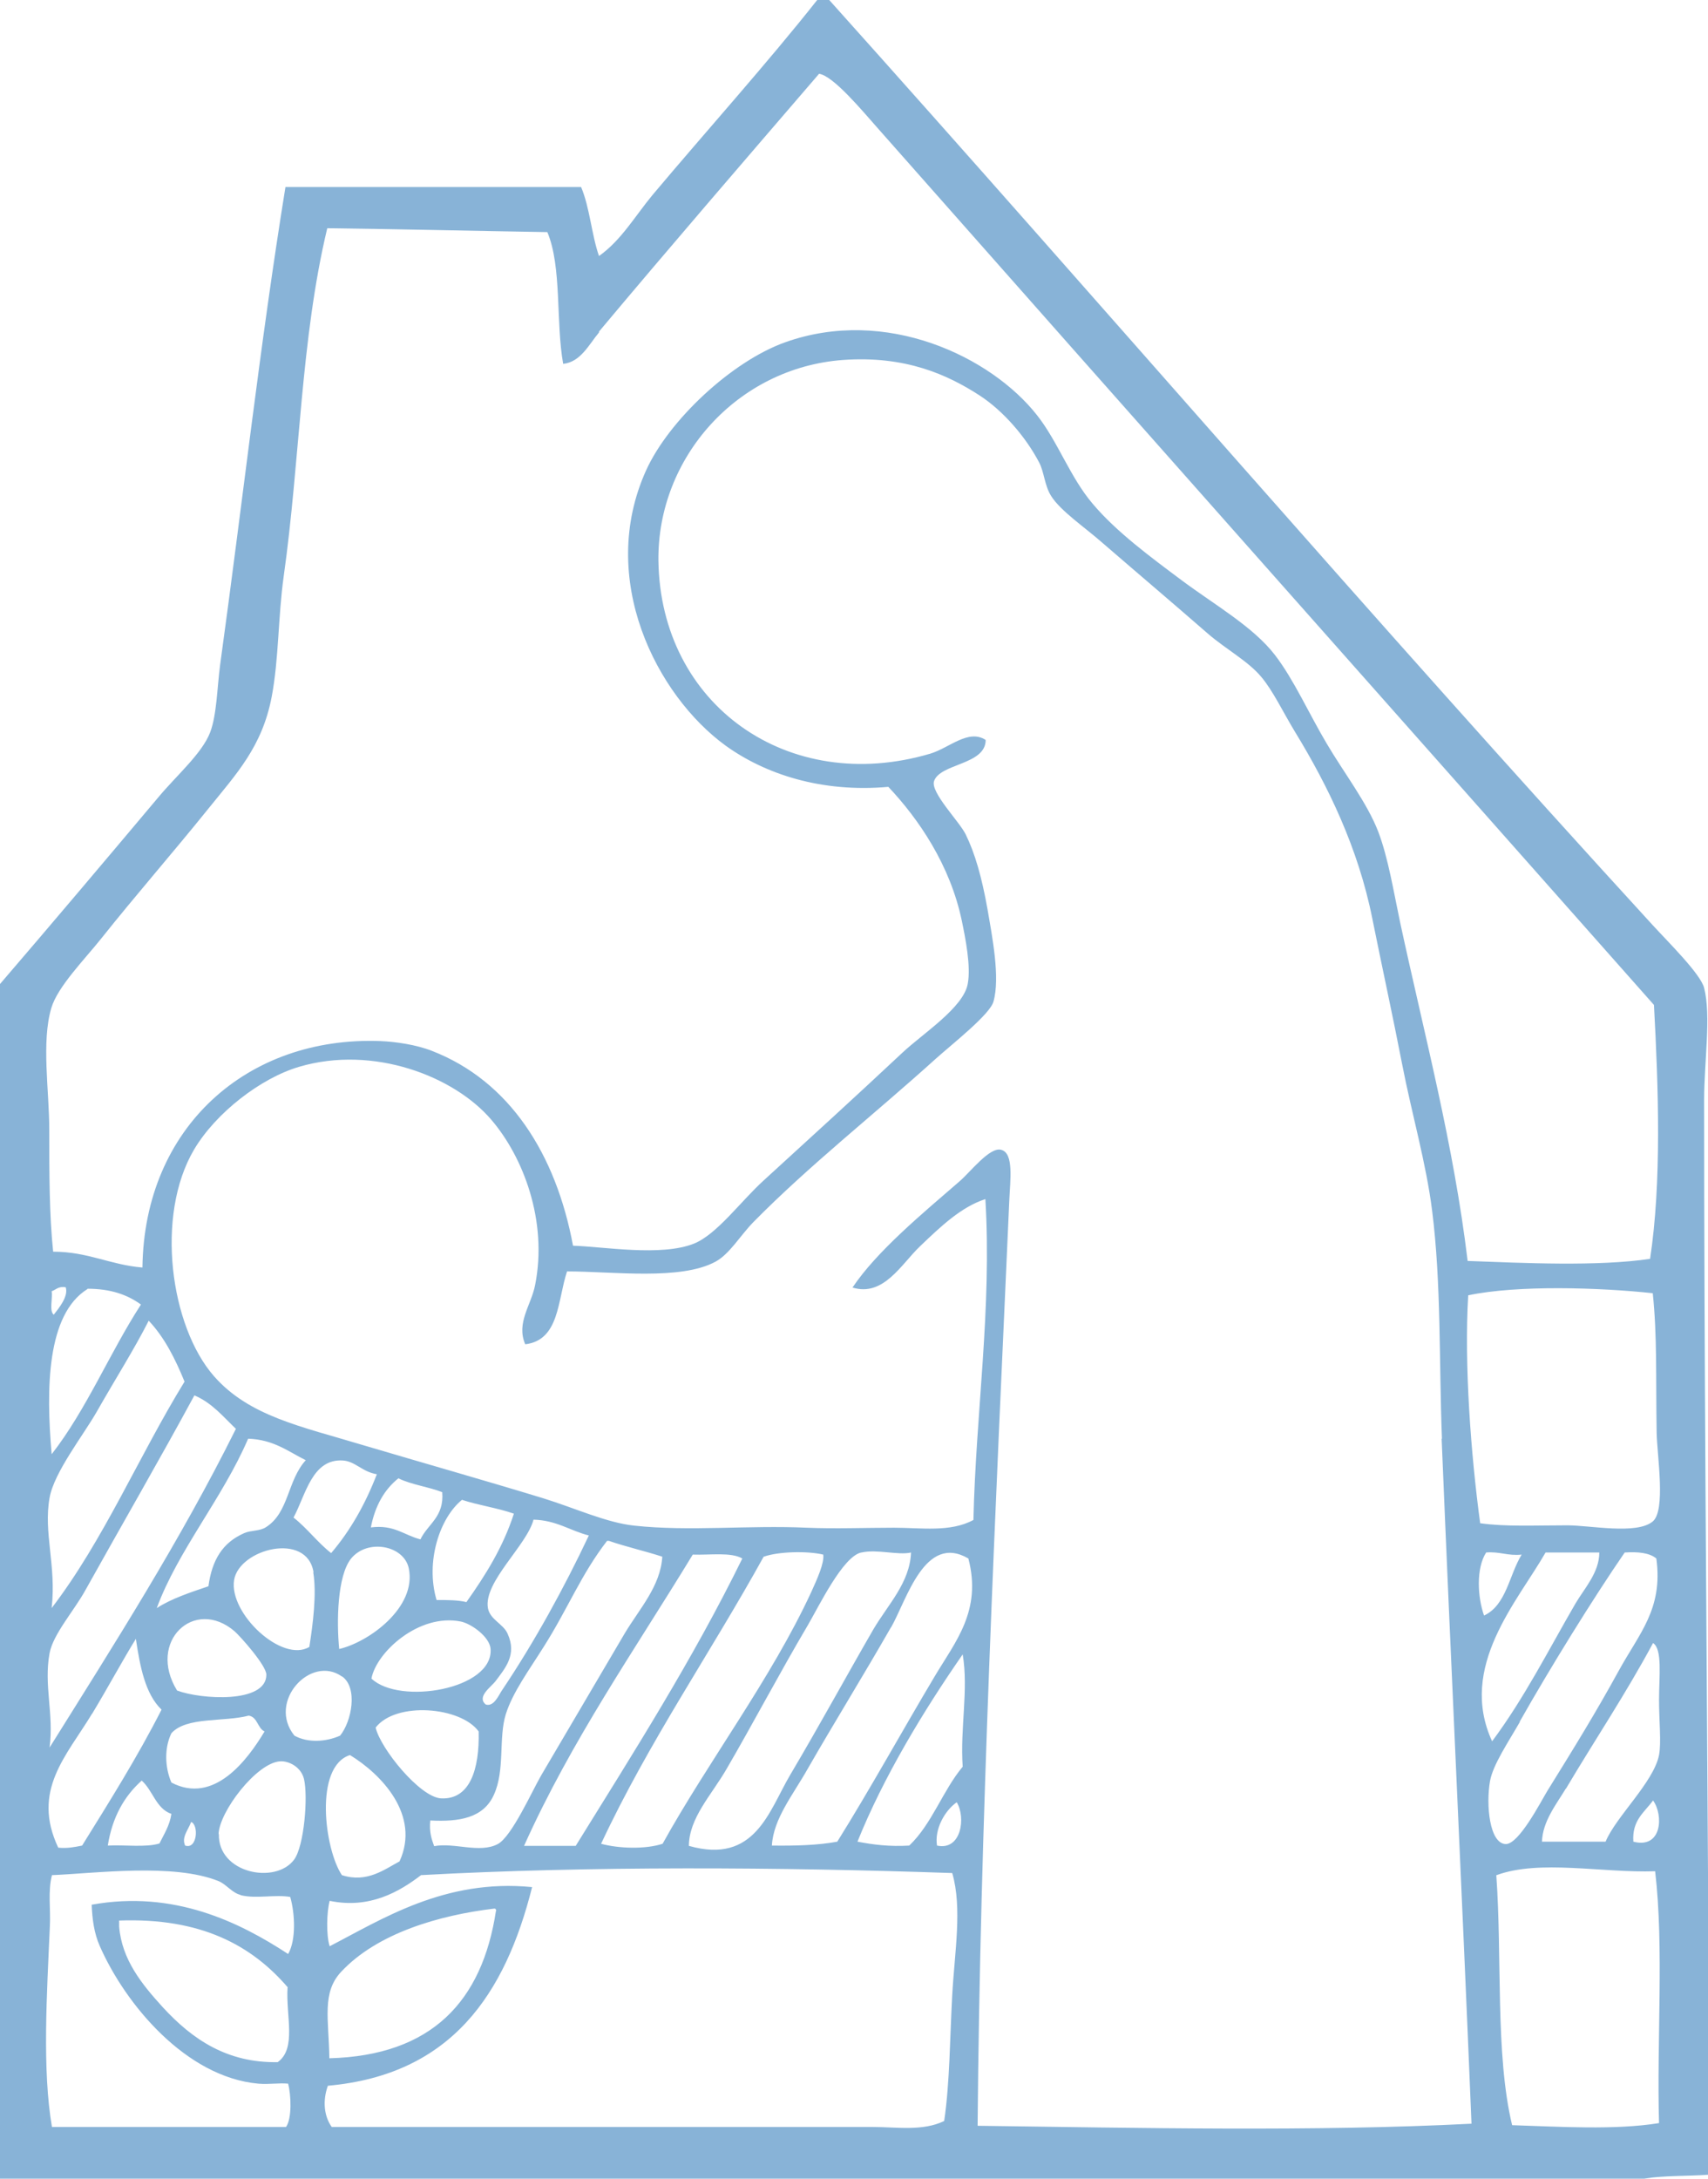 <?xml version="1.0" encoding="UTF-8"?><svg id="Ebene_2" xmlns="http://www.w3.org/2000/svg" viewBox="0 0 57.2 72.93"><defs><style>.cls-1{fill:#88b3d7;}</style></defs><g id="Ebene_1-2"><path class="cls-1" d="M27.37,0h.4c9.15,10.2,18.17,20.7,27.57,30.96,.53,.58,1.61,1.64,1.73,2.11,.24,.94,0,2.46,0,3.76,0,8.58,.08,17.4,.13,25.89v10.08c-.7,.05-1.48,.02-2.13,.13H0V32.94c1.77-2.06,3.51-4.12,5.31-6.26,.6-.72,1.46-1.46,1.73-2.17,.22-.59,.23-1.47,.33-2.24,.75-5.44,1.34-10.76,2.19-16.01h9.9c.29,.68,.35,1.59,.6,2.31,.74-.52,1.21-1.34,1.79-2.04,1.79-2.13,3.85-4.42,5.51-6.52Zm-7.31,11.13c-.33,.39-.61,.99-1.2,1.05-.25-1.4-.04-3.25-.53-4.41-2.46-.04-4.91-.1-7.37-.13-.89,3.71-.91,7.77-1.46,11.66-.19,1.37-.16,2.75-.4,4.02-.32,1.68-1.18,2.58-2.13,3.76-1.25,1.55-2.37,2.82-3.59,4.35-.55,.69-1.45,1.6-1.66,2.31-.34,1.14-.07,2.77-.07,4.08,0,1.47,0,2.83,.13,4.08,1.17,0,1.9,.44,2.99,.53,.06-4.7,3.52-7.75,7.97-7.58,.5,.02,1.2,.12,1.73,.33,2.6,1.01,4.15,3.46,4.72,6.52,1.01,.03,2.95,.37,4.05-.07,.77-.31,1.56-1.41,2.33-2.11,1.76-1.61,2.94-2.68,4.65-4.28,.68-.64,2.05-1.51,2.19-2.31,.11-.59-.08-1.53-.2-2.11-.39-1.86-1.44-3.4-2.46-4.48-2.25,.2-4.13-.43-5.45-1.38-2.31-1.68-4.31-5.58-2.66-9.22,.76-1.67,2.86-3.64,4.65-4.28,3.38-1.21,6.9,.48,8.44,2.44,.69,.87,1.11,2.08,1.86,2.96,.8,.95,1.96,1.8,2.99,2.57,1.1,.82,2.39,1.55,3.12,2.5,.63,.82,1.13,1.95,1.73,2.96,.57,.97,1.36,1.99,1.73,2.96,.33,.87,.51,1.99,.73,3.03,.82,3.8,1.79,7.42,2.26,11.33,1.87,.07,4.35,.19,6.11-.07,.39-2.57,.28-5.74,.13-8.5-8.57-9.68-17.34-19.55-25.97-29.32-.55-.62-1.51-1.78-1.99-1.85-2.46,2.86-5,5.8-7.37,8.63Zm28.23,37.03c-.1-2.58-.02-5.2-.33-7.64-.2-1.59-.68-3.23-1-4.88-.32-1.65-.68-3.29-1-4.88-.47-2.37-1.49-4.46-2.59-6.26-.39-.64-.74-1.38-1.13-1.84-.44-.53-1.19-.93-1.79-1.45-1.24-1.08-2.27-1.95-3.52-3.03-.6-.53-1.41-1.07-1.73-1.58-.22-.35-.23-.8-.4-1.12-.44-.84-1.19-1.72-1.99-2.24-1.08-.7-2.49-1.34-4.58-1.19-3.54,.26-6.22,3.27-6.18,6.72,.07,4.83,4.35,7.86,9.1,6.46,.64-.19,1.28-.84,1.86-.46,0,.84-1.53,.78-1.73,1.38-.12,.38,.85,1.35,1.06,1.78,.31,.63,.54,1.43,.73,2.5,.16,.93,.43,2.3,.2,3.1-.12,.43-1.36,1.4-1.93,1.91-2.08,1.88-4.25,3.58-6.11,5.47-.44,.45-.79,1.06-1.26,1.32-1.17,.64-3.43,.33-4.98,.33-.32,.96-.25,2.3-1.4,2.44-.31-.72,.2-1.31,.33-1.98,.43-2.15-.4-4.29-1.46-5.53-1.25-1.47-3.96-2.51-6.44-1.78-1.29,.38-2.79,1.54-3.52,2.77-1.31,2.22-.79,5.92,.66,7.58,1.18,1.35,2.93,1.69,4.98,2.31,1.99,.59,4.14,1.2,6.04,1.78,1.07,.33,2.12,.82,3.06,.92,1.85,.2,3.83-.02,5.78,.07,.96,.04,1.96,0,2.92,0,.9,0,1.89,.16,2.66-.26,.08-3.59,.62-7.07,.4-10.74-.81,.26-1.5,.92-2.19,1.58-.62,.59-1.22,1.7-2.26,1.38,.82-1.22,2.32-2.46,3.59-3.56,.36-.31,1.01-1.16,1.39-1.05,.43,.11,.3,1.01,.27,1.71-.46,10.27-.98,21.02-1.06,30.96,5.34,.07,11.31,.2,16.54-.07-.31-7.58-.69-15.39-1-22.93ZM1.73,43.22c.04,.24-.09,.66,.07,.79,.18-.23,.5-.62,.4-.92-.24-.04-.32,.08-.46,.13Zm1.2-.07c-1.37,.85-1.39,3.35-1.2,5.53,1.17-1.5,1.94-3.39,2.99-5.01-.45-.33-1.02-.53-1.79-.53Zm46.24,.2c-.14,2.3,.09,5.35,.4,7.64,.85,.12,1.82,.07,2.92,.07,.77,0,2.32,.32,2.86-.13,.44-.37,.15-2.17,.13-2.96-.03-1.91,.02-3.25-.13-4.68-1.76-.19-4.52-.28-6.18,.07ZM3.25,47.24c-.44,.78-1.44,2.04-1.59,2.9-.21,1.17,.23,2.25,.07,3.69,1.74-2.27,2.92-5.09,4.45-7.58-.31-.76-.67-1.48-1.2-2.04-.48,.95-1.11,1.94-1.73,3.03Zm3.26-.53c-1.12,2.07-2.44,4.35-3.65,6.52-.38,.69-1.08,1.47-1.2,2.11-.2,1.08,.15,2.03,0,3.16,2.17-3.47,4.37-6.91,6.24-10.67-.43-.41-.8-.87-1.39-1.12Zm-1.26,7.12c.5-.32,1.11-.52,1.73-.73,.12-.88,.47-1.46,1.2-1.78,.23-.1,.52-.06,.73-.2,.77-.49,.71-1.56,1.33-2.24-.59-.29-1.07-.69-1.93-.72-.86,2-2.35,3.74-3.06,5.67Zm6.24-4.94c-1.04-.07-1.25,1.15-1.66,1.91,.46,.36,.8,.83,1.26,1.19,.64-.75,1.14-1.63,1.53-2.64-.49-.08-.72-.43-1.13-.46Zm1.86,.59c-.48,.38-.79,.93-.93,1.65,.78-.1,1.11,.26,1.66,.4,.25-.52,.8-.75,.73-1.58-.46-.18-1.03-.25-1.46-.46Zm2.13,.72c-.75,.6-1.24,2.07-.86,3.36,.36,0,.72,0,1,.07,.63-.89,1.22-1.82,1.59-2.96-.54-.19-1.18-.28-1.73-.46Zm2.39,.66c-.22,.87-1.68,2.09-1.53,2.97,.07,.39,.52,.53,.66,.86,.32,.7-.08,1.15-.4,1.58-.15,.2-.65,.53-.33,.79,.27,.08,.43-.31,.53-.46,1.09-1.62,2.09-3.44,2.92-5.2-.63-.16-1.08-.51-1.86-.53Zm2.46,.72c-.88,1.14-1.31,2.27-2.13,3.56-.49,.78-1.03,1.51-1.26,2.24-.25,.79-.02,1.87-.4,2.7-.35,.78-1.16,.91-2.13,.86-.04,.37,.04,.62,.13,.86,.67-.13,1.52,.25,2.13-.07,.47-.25,1.15-1.78,1.46-2.31,1.01-1.72,1.87-3.18,2.79-4.74,.49-.82,1.2-1.58,1.26-2.57-.58-.19-1.21-.33-1.79-.53h-.07Zm-6.64,.92c-.16-.77-1.38-1-1.93-.33-.47,.58-.49,2.14-.4,3.03,.99-.23,2.6-1.39,2.33-2.7Zm-3.19,.13c-.22-1.37-2.49-.78-2.66,.26-.18,1.12,1.61,2.79,2.52,2.24,.12-.77,.25-1.78,.13-2.5Zm15.08-.53c-1.79,3.24-3.85,6.2-5.45,9.62,.59,.16,1.48,.19,2.06,0,1.53-2.76,3.64-5.53,4.98-8.43,.2-.44,.44-.97,.4-1.25-.55-.13-1.52-.1-1.99,.07Zm3.26-.13c-.62,.14-1.42,1.81-1.79,2.44-.94,1.59-1.84,3.3-2.72,4.81-.51,.88-1.25,1.63-1.26,2.57,2.22,.63,2.68-1.17,3.39-2.37,1.03-1.74,1.87-3.29,2.79-4.88,.49-.83,1.22-1.56,1.26-2.57-.44,.1-1.13-.12-1.66,0Zm1,2.5c-.92,1.61-1.93,3.24-2.79,4.74-.49,.87-1.15,1.67-1.2,2.57,.79,.01,1.54-.01,2.19-.13,1.1-1.76,2.18-3.72,3.26-5.53,.69-1.16,1.59-2.2,1.13-3.95-1.46-.85-2.06,1.38-2.59,2.31Zm19.93-2.5c-.34,.53-.29,1.49-.07,2.11,.75-.35,.84-1.36,1.26-2.04-.47,.05-.73-.11-1.2-.07Zm1.99,0c-.93,1.63-2.94,3.82-1.79,6.32,1.08-1.45,1.89-3.06,2.79-4.61,.3-.51,.8-1.04,.8-1.71h-1.79Zm-.86,5.67c-.39,.68-.9,1.43-1,1.98-.14,.79-.02,2.1,.53,2.11,.44,0,1.16-1.4,1.39-1.78,.9-1.45,1.61-2.6,2.39-4.02,.69-1.26,1.49-2.07,1.26-3.76-.23-.19-.61-.23-1.06-.2-1.06,1.54-2.49,3.85-3.52,5.67Zm-27.7-5.6c-1.94,3.19-4.06,6.21-5.65,9.75h1.73c1.94-3.13,3.91-6.22,5.58-9.62-.38-.22-1.09-.11-1.66-.13Zm-14.28,4.02c0-.31-.87-1.28-1.06-1.45-1.35-1.16-2.94,.34-1.93,1.98,.8,.3,2.99,.44,2.99-.53Zm7.51-.86c-.03-.41-.65-.85-1-.92-1.4-.28-2.83,1.03-2.99,1.91,.93,.89,4.08,.37,3.99-.99Zm-13.35,2.17c-.86,1.42-2.03,2.57-1.13,4.48,.31,.03,.55-.02,.8-.07,.92-1.48,1.85-2.96,2.66-4.55-.55-.53-.72-1.44-.86-2.37-.44,.71-.9,1.57-1.46,2.5Zm49.36,2.5c-.32,.53-.78,1.1-.8,1.78h2.13c.34-.83,1.61-1.99,1.79-2.9,.08-.41,0-1.16,0-1.84,0-.78,.12-1.7-.2-1.91-.93,1.73-1.96,3.26-2.92,4.88Zm-23.72,1.78c.52,.1,1.07,.17,1.73,.13,.76-.72,1.12-1.84,1.79-2.64-.09-1.3,.2-2.57,0-3.76-1.32,1.9-2.66,4.12-3.52,6.26Zm-17.27-5.53c-1.04-.74-2.51,.84-1.59,1.98,.45,.25,1.06,.21,1.53,0,.39-.48,.6-1.6,.07-1.98Zm1.13,1.71c.16,.7,1.48,2.33,2.19,2.37,.97,.05,1.29-.98,1.26-2.24-.6-.83-2.77-1.01-3.45-.13Zm-4.25-.4c-.84,.22-2.09,.03-2.59,.59-.24,.49-.22,1.14,0,1.65,1.43,.75,2.55-.76,3.12-1.71-.24-.11-.23-.48-.53-.53Zm5.05,4.88c.71-1.55-.61-2.92-1.66-3.56-1.21,.39-.85,3.16-.27,4.02,.84,.27,1.42-.19,1.93-.46Zm-6.05-.92c-.04,1.32,1.9,1.7,2.52,.86,.34-.46,.47-2.12,.33-2.7-.1-.41-.52-.61-.8-.59-.79,.05-2.04,1.69-2.06,2.44Zm-2.59-1.78c-.58,.52-.98,1.22-1.13,2.17,.57-.03,1.27,.07,1.73-.07,.15-.31,.34-.59,.4-.99-.52-.18-.62-.79-1-1.12Zm49.96,2.04c.97,.25,1.01-.9,.66-1.38-.29,.4-.71,.66-.66,1.38Zm-23.32,.13c.82,.18,.97-.95,.66-1.45-.4,.28-.75,.9-.66,1.45Zm-25.18,0c.41,.14,.46-.7,.2-.79-.09,.26-.33,.51-.2,.79Zm43.91,.99c.2,2.77-.04,5.99,.53,8.37,1.58,.05,3.45,.17,4.92-.07-.08-2.77,.17-5.88-.13-8.43-1.77,.06-3.87-.4-5.31,.13Zm-36.01,0c-.72,.55-1.72,1.14-3.06,.86-.1,.38-.12,1.14,0,1.52,1.73-.89,3.85-2.27,6.78-1.98-.9,3.58-2.7,6.28-6.84,6.65-.18,.5-.13,1.02,.13,1.38H29.23c.79,0,1.67,.15,2.39-.2,.19-1.29,.19-2.78,.27-4.22,.08-1.44,.34-2.91,0-4.08-5.73-.2-12.17-.24-17.8,.07Zm-6.05,.66c-.28-.07-.48-.36-.73-.46-1.51-.61-4.12-.26-5.58-.2-.14,.54-.04,1.13-.07,1.71-.1,2.26-.26,4.8,.07,6.72h7.84c.2-.29,.17-1.06,.07-1.45-.31-.03-.62,.03-1,0-2.43-.22-4.46-2.67-5.31-4.61-.19-.43-.25-.9-.27-1.38,2.76-.5,4.96,.59,6.58,1.65,.27-.47,.23-1.35,.07-1.91-.51-.09-1.14,.07-1.66-.06Zm8.57,.53s-.01-.08-.07-.07c-1.84,.22-3.91,.82-5.12,2.11-.66,.7-.42,1.58-.4,2.9,3.43-.09,5.12-1.91,5.58-4.94Zm-6.98,2.57c-1.21-1.41-2.91-2.34-5.65-2.24v.2c.09,1.11,.76,1.93,1.46,2.7,1,1.09,2.17,1.87,3.85,1.84,.64-.46,.27-1.54,.33-2.5Z"/></g></svg>